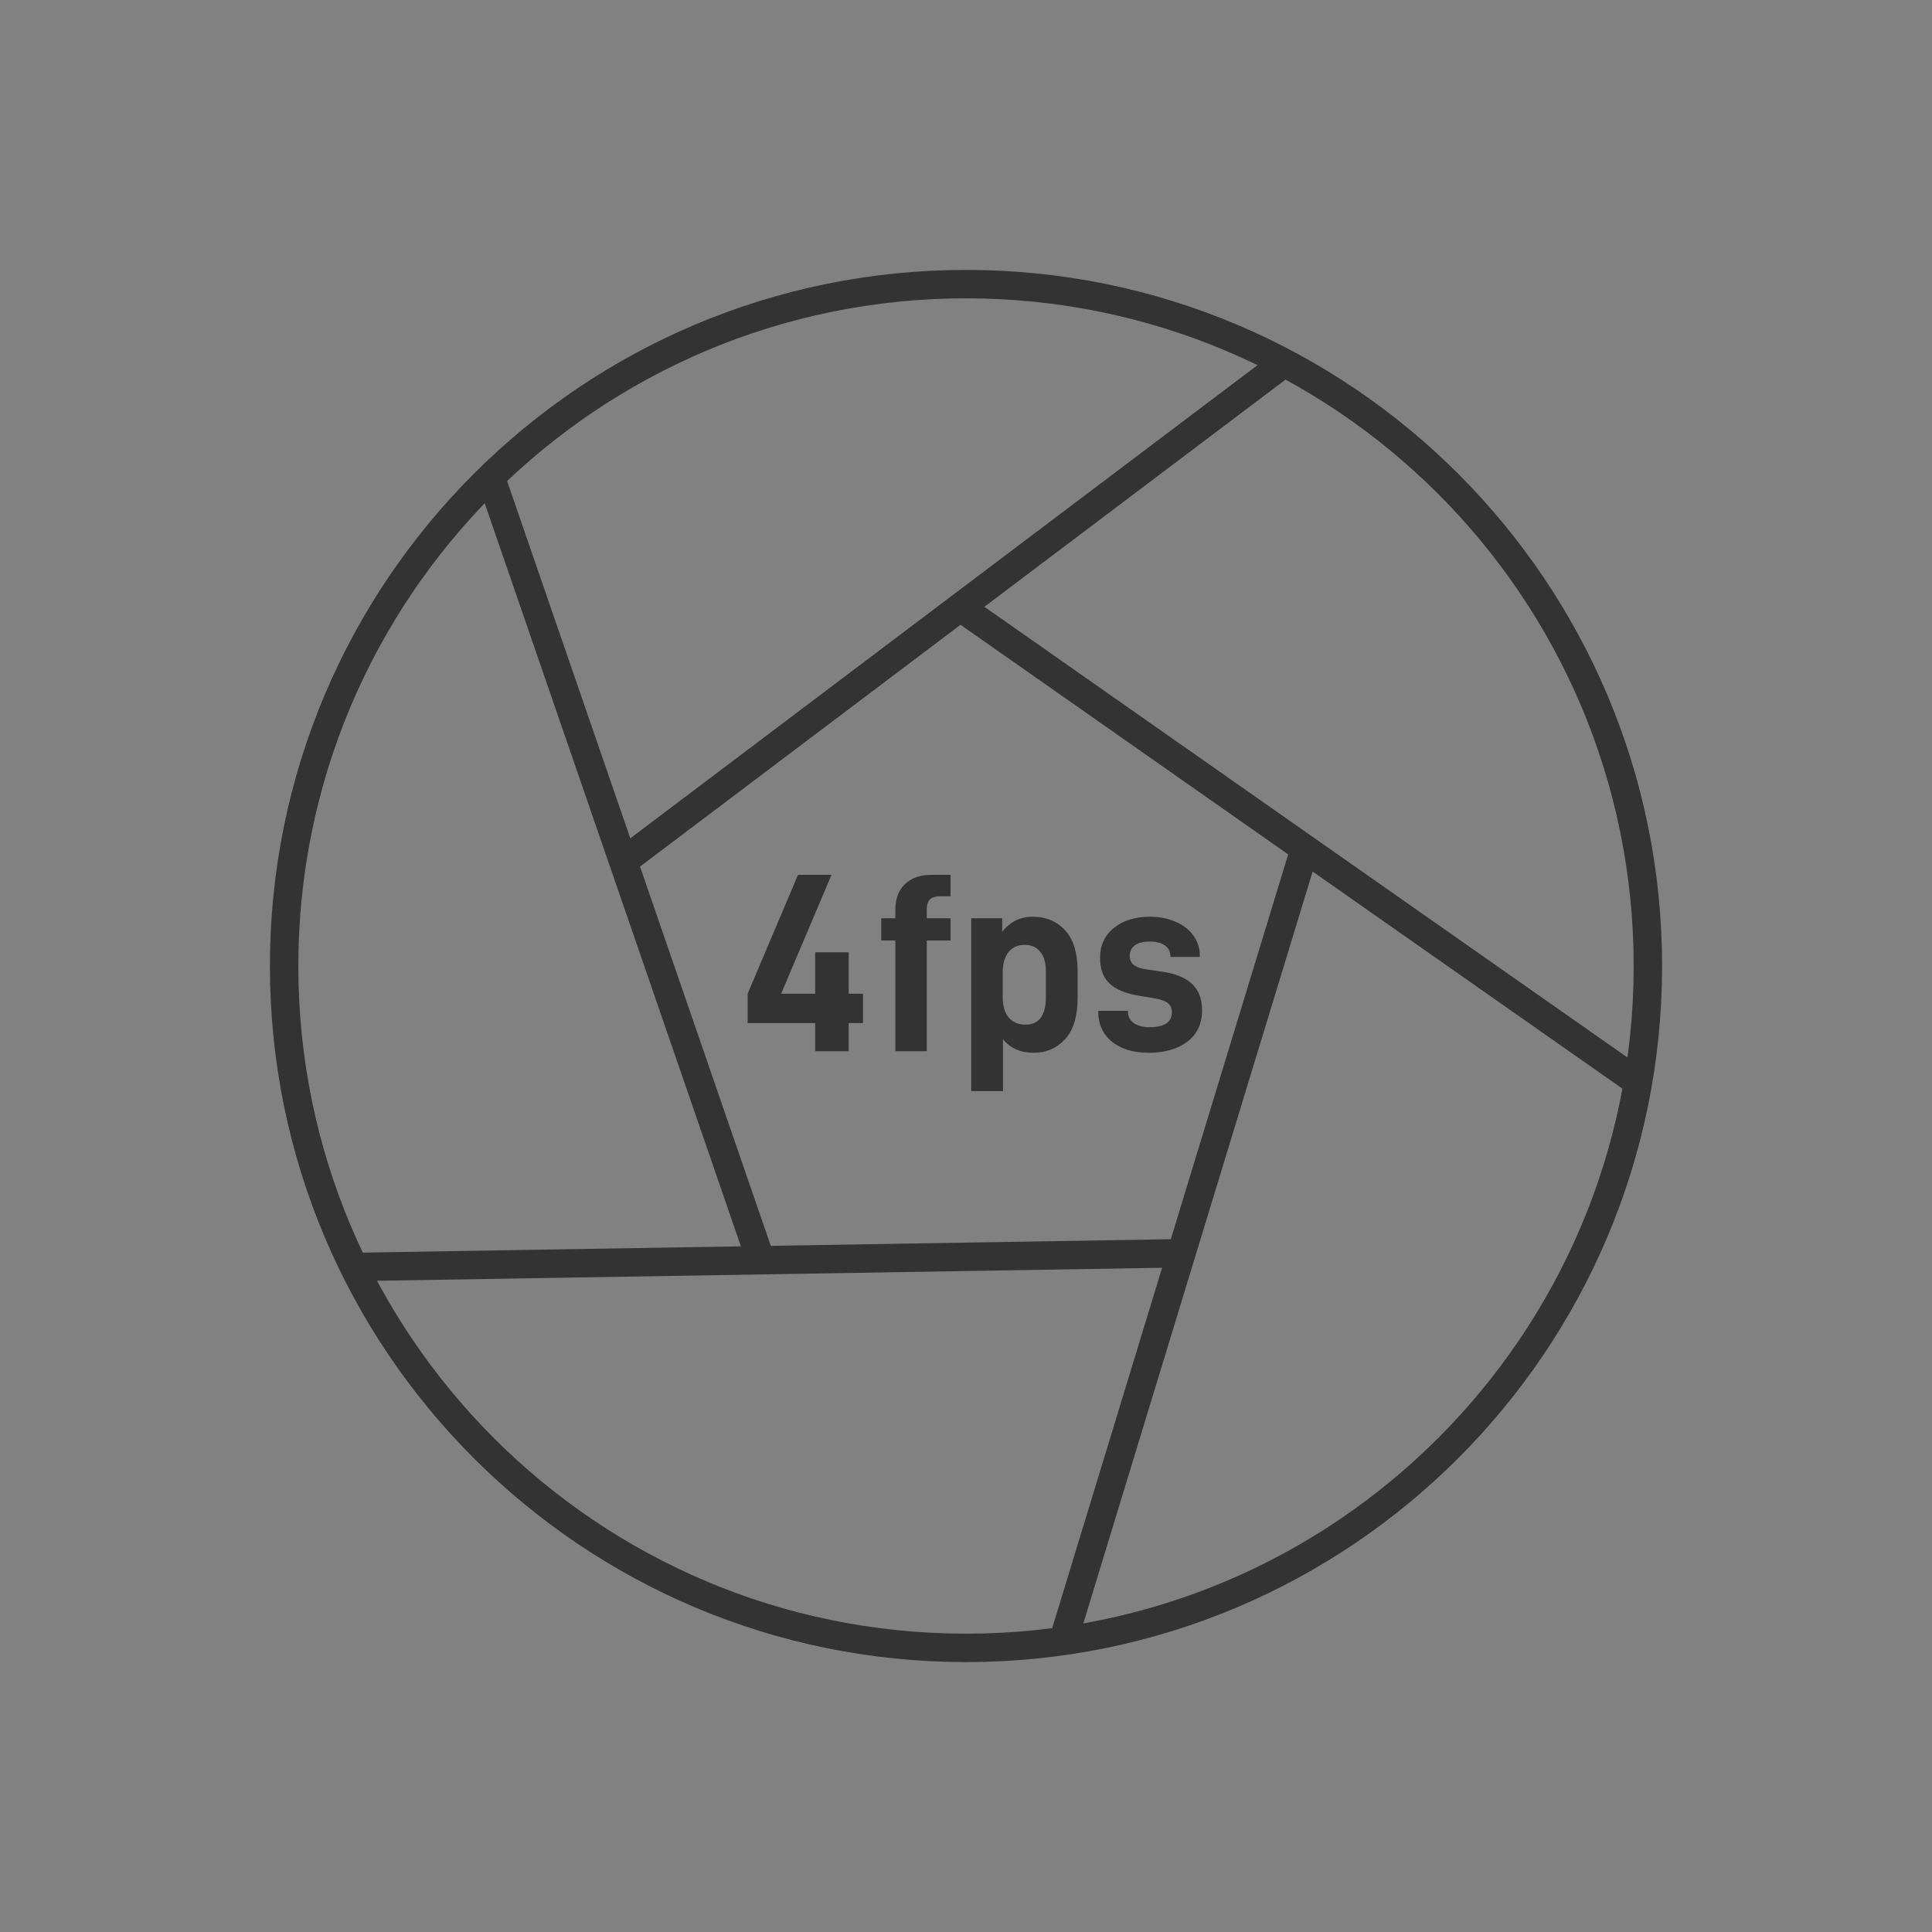 <svg xmlns="http://www.w3.org/2000/svg" width="136" height="136" viewBox="0 0 136 136" fill="none"><rect x="0" y="0" width="136" height="136" fill="#808080" stroke="none"/><g id="Up to 4 fps Capture Rate" clip-path="url(#clip0_736_358)"><g id="&#xE7;&#xBC;&#x96;&#xE7;&#xBB;&#x84; 2"><rect id="&#xE7;&#x9F;&#xA9;&#xE5;&#xBD;&#xA2;" width="136" height="136" fill="white" fill-opacity="0.01"></rect><g id="&#xE7;&#xBC;&#x96;&#xE7;&#xBB;&#x84;"><path id="Stroke 1" fill-rule="evenodd" clip-rule="evenodd" d="M116 68C116 94.51 94.51 116 68 116C41.49 116 20 94.51 20 68C20 41.49 41.49 20 68 20C94.51 20 116 41.49 116 68Z" stroke="#333333" stroke-width="2"></path><path id="Stroke 3" d="M53.546 88.701L34.544 33.587" stroke="#333333" stroke-width="2"></path><path id="Stroke 5" d="M83.493 88.214L24.777 89.188" stroke="#333333" stroke-width="2"></path><path id="Stroke 7" d="M91.815 59.848L74.689 116" stroke="#333333" stroke-width="2"></path><path id="Stroke 9" d="M67.629 42.768L115.302 76.18" stroke="#333333" stroke-width="2"></path><path id="Stroke 11" d="M43.602 60.843L90.391 25.546" stroke="#333333" stroke-width="2"></path><path id="2fps" d="M60.748 72.02H59.74V74H57.382V72.02H52.63V69.95L56.176 61.58H58.534L54.988 69.95H57.382V67.034H59.74V69.95H60.748V72.02ZM66.175 63.092C65.851 63.092 65.611 63.17 65.455 63.326C65.311 63.47 65.239 63.692 65.239 63.992V64.64H66.913V66.206H65.239V74H63.025V66.206H62.035V64.64H63.025V64.082C63.025 63.29 63.247 62.678 63.691 62.246C64.147 61.802 64.789 61.58 65.617 61.58H66.913V63.092H66.175ZM68.37 64.64H70.548V65.594C71.1 64.886 71.814 64.532 72.69 64.532C73.626 64.532 74.388 64.85 74.976 65.486C75.564 66.122 75.858 67.088 75.858 68.384V70.238C75.858 71.534 75.564 72.506 74.976 73.154C74.388 73.79 73.65 74.108 72.762 74.108C71.838 74.108 71.118 73.79 70.602 73.154V76.808H68.37V64.64ZM72.186 72.128C73.146 72.128 73.626 71.474 73.626 70.166V68.474C73.626 67.778 73.488 67.28 73.212 66.98C72.948 66.668 72.588 66.512 72.132 66.512C71.652 66.512 71.274 66.68 70.998 67.016C70.722 67.352 70.584 67.838 70.584 68.474V70.166C70.584 70.802 70.722 71.288 70.998 71.624C71.286 71.96 71.682 72.128 72.186 72.128ZM80.856 74.108C79.788 74.108 78.93 73.85 78.282 73.334C77.634 72.806 77.31 72.104 77.31 71.228V71.156H79.398V71.192C79.398 71.54 79.536 71.816 79.812 72.02C80.1 72.212 80.472 72.308 80.928 72.308C81.42 72.308 81.804 72.224 82.08 72.056C82.356 71.876 82.494 71.612 82.494 71.264C82.494 70.976 82.392 70.754 82.188 70.598C81.984 70.442 81.642 70.328 81.162 70.256L80.172 70.094C79.236 69.938 78.546 69.65 78.102 69.23C77.658 68.81 77.436 68.21 77.436 67.43C77.436 66.542 77.76 65.84 78.408 65.324C79.068 64.796 79.908 64.532 80.928 64.532C81.624 64.532 82.236 64.652 82.764 64.892C83.304 65.12 83.718 65.444 84.006 65.864C84.306 66.272 84.456 66.734 84.456 67.25V67.358H82.386V67.304C82.386 66.98 82.254 66.728 81.99 66.548C81.738 66.368 81.384 66.278 80.928 66.278C80.472 66.278 80.124 66.368 79.884 66.548C79.644 66.728 79.524 66.968 79.524 67.268C79.524 67.544 79.614 67.76 79.794 67.916C79.986 68.072 80.292 68.18 80.712 68.24L81.81 68.402C82.746 68.534 83.448 68.822 83.916 69.266C84.384 69.71 84.618 70.322 84.618 71.102C84.618 72.062 84.27 72.806 83.574 73.334C82.878 73.85 81.972 74.108 80.856 74.108Z" fill="#333333"></path></g></g></g><defs><clipPath id="clip0_736_358"><rect width="136" height="136" fill="white"></rect></clipPath></defs></svg>